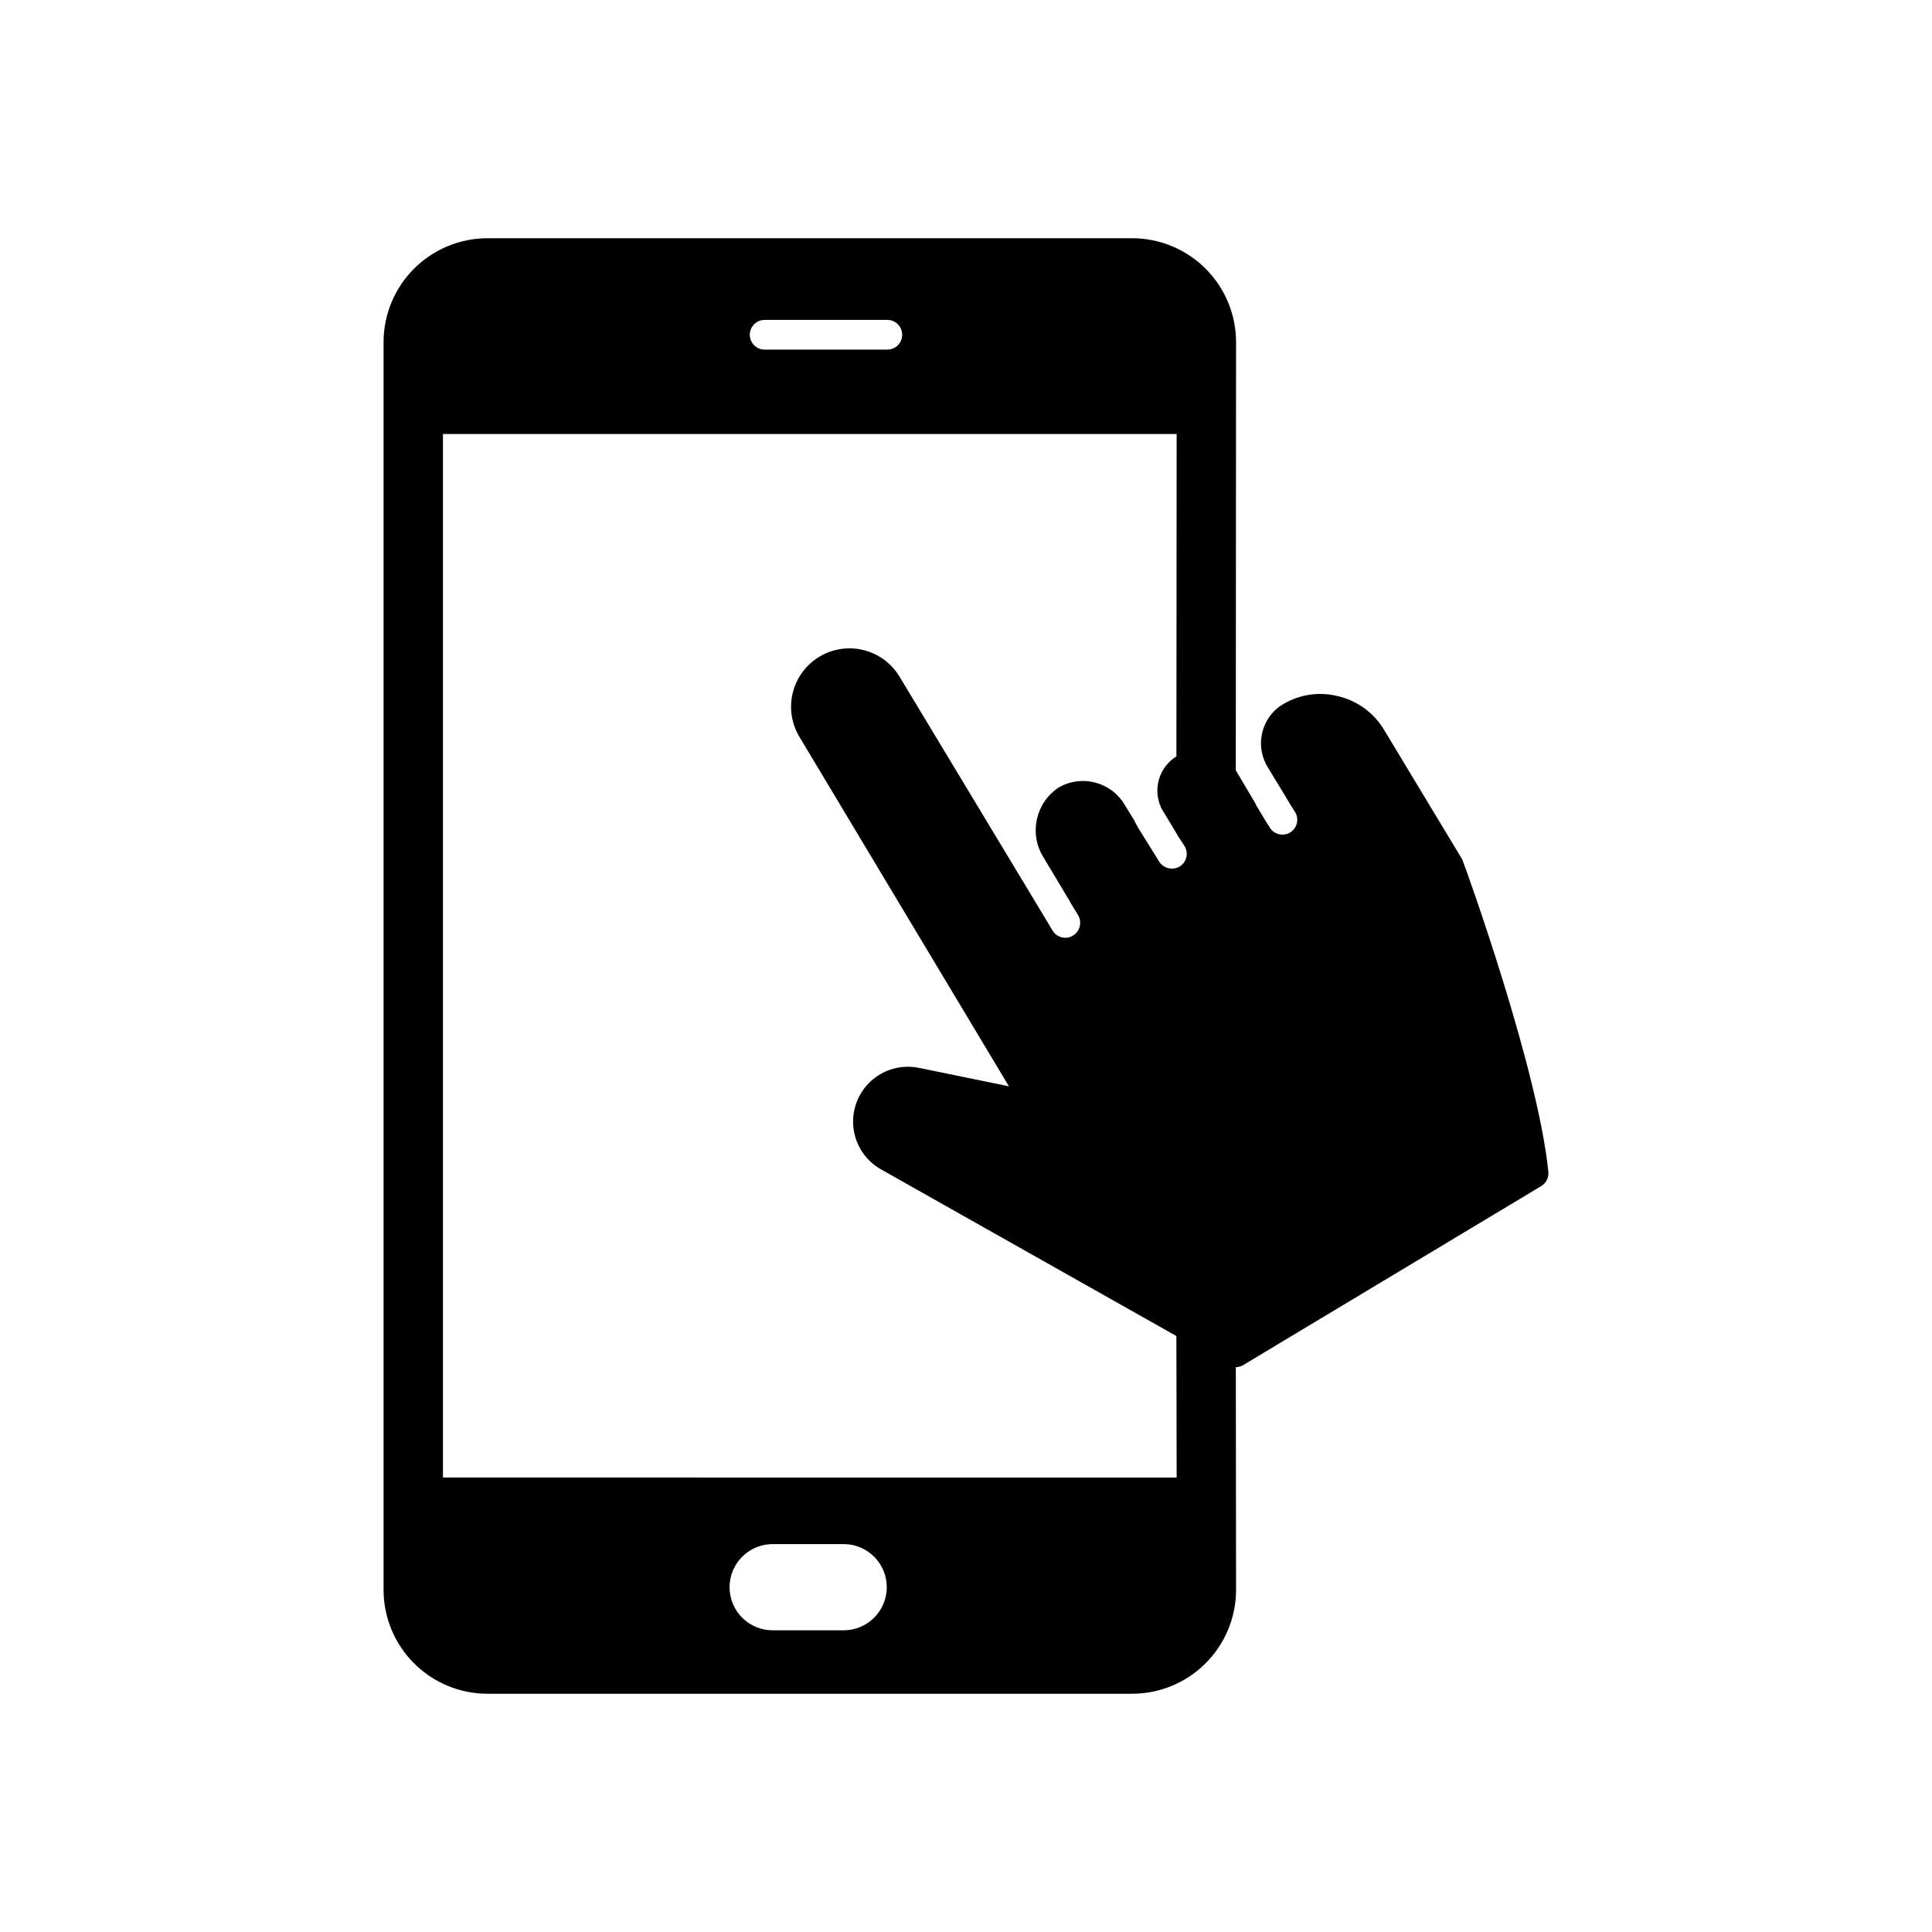<?xml version="1.0" encoding="UTF-8"?>
<!-- Uploaded to: SVG Repo, www.svgrepo.com, Generator: SVG Repo Mixer Tools -->
<svg fill="#000000" width="800px" height="800px" version="1.1" viewBox="144 144 512 512" xmlns="http://www.w3.org/2000/svg">
 <path d="m531.5 371.74-20.703-34.32v-0.004c-2.734-4.574-7.234-7.82-12.438-8.973-5.191-1.262-10.672-0.289-15.113 2.676l-0.109 0.07c-5.199 3.797-6.519 10.996-3.008 16.391 2.93 4.785 6.188 10.234 6.188 10.234l0.707 1.102c0.652 0.887 0.902 2.008 0.691 3.09-0.215 1.082-0.871 2.023-1.809 2.598-0.941 0.574-2.078 0.73-3.137 0.426-1.059-0.301-1.945-1.035-2.438-2.019l-0.867-1.34-2.363-3.938 0.004 0.004c-0.164-0.246-0.293-0.512-0.395-0.789l-5.211-8.809 0.07-113.45c0-7.309-2.902-14.316-8.07-19.484-5.164-5.168-12.176-8.07-19.48-8.07h-170.82c-7.305 0-14.316 2.902-19.48 8.07-5.168 5.168-8.07 12.176-8.07 19.484v330.62c0 7.305 2.902 14.312 8.07 19.48 5.164 5.168 12.176 8.07 19.48 8.07h170.82c7.305 0 14.316-2.902 19.48-8.07 5.168-5.168 8.07-12.176 8.07-19.48l-0.062-59v-0.004c0.668 0 1.32-0.176 1.898-0.512l79.035-47.469v0.004c1.309-0.789 2.043-2.262 1.887-3.781-2.676-27-21.648-79.898-22.828-82.812zm-184.86-142.96h32.512c1.047 0 2.047 0.414 2.785 1.152 0.738 0.738 1.152 1.742 1.152 2.785s-0.414 2.043-1.152 2.781-1.738 1.152-2.785 1.152h-32.512c-2.172 0-3.934-1.762-3.934-3.934 0-2.176 1.762-3.938 3.934-3.938zm21.363 347.26h-18.82c-3.102 0.117-6.113-1.035-8.348-3.188-2.234-2.152-3.496-5.121-3.496-8.227 0-3.102 1.262-6.07 3.496-8.223 2.234-2.156 5.246-3.305 8.348-3.191h18.824c6.137 0.23 10.996 5.273 10.996 11.414 0 6.144-4.859 11.188-10.996 11.414zm-106.62-40.484v-276.54h194.44l-0.062 85.426h0.004c-4.566 2.844-6.316 8.629-4.086 13.523v0.078l3.699 6.141 1.023 1.73 1.496 2.281v0.004c0.555 0.887 0.734 1.957 0.496 2.977-0.234 1.02-0.867 1.902-1.758 2.457-0.617 0.371-1.324 0.562-2.047 0.551-1.359 0.008-2.637-0.672-3.383-1.812l-1.496-2.441-3.938-6.297c-0.316-0.551-0.629-1.102-0.945-1.73l-0.316-0.629-2.519-4.094h0.004c-3.609-5.988-11.34-7.988-17.398-4.504-6.137 4.019-7.961 12.195-4.117 18.445l7.031 11.723v0.078l2.203 3.621c1.105 1.891 0.473 4.32-1.418 5.43-0.59 0.363-1.273 0.555-1.965 0.551-1.379-0.004-2.66-0.715-3.387-1.891l-2.203-3.699-38.352-63.613c-2.852-4.738-8.012-7.602-13.543-7.504-5.527 0.098-10.586 3.137-13.266 7.977-2.684 4.836-2.578 10.738 0.27 15.477l55.523 92.613-23.773-4.879c-4.574-0.961-9.332 0.34-12.785 3.488-3.449 3.148-5.18 7.766-4.644 12.41 0.539 4.641 3.273 8.742 7.352 11.023l78.23 44.137 0.07 37.496z"/>
</svg>